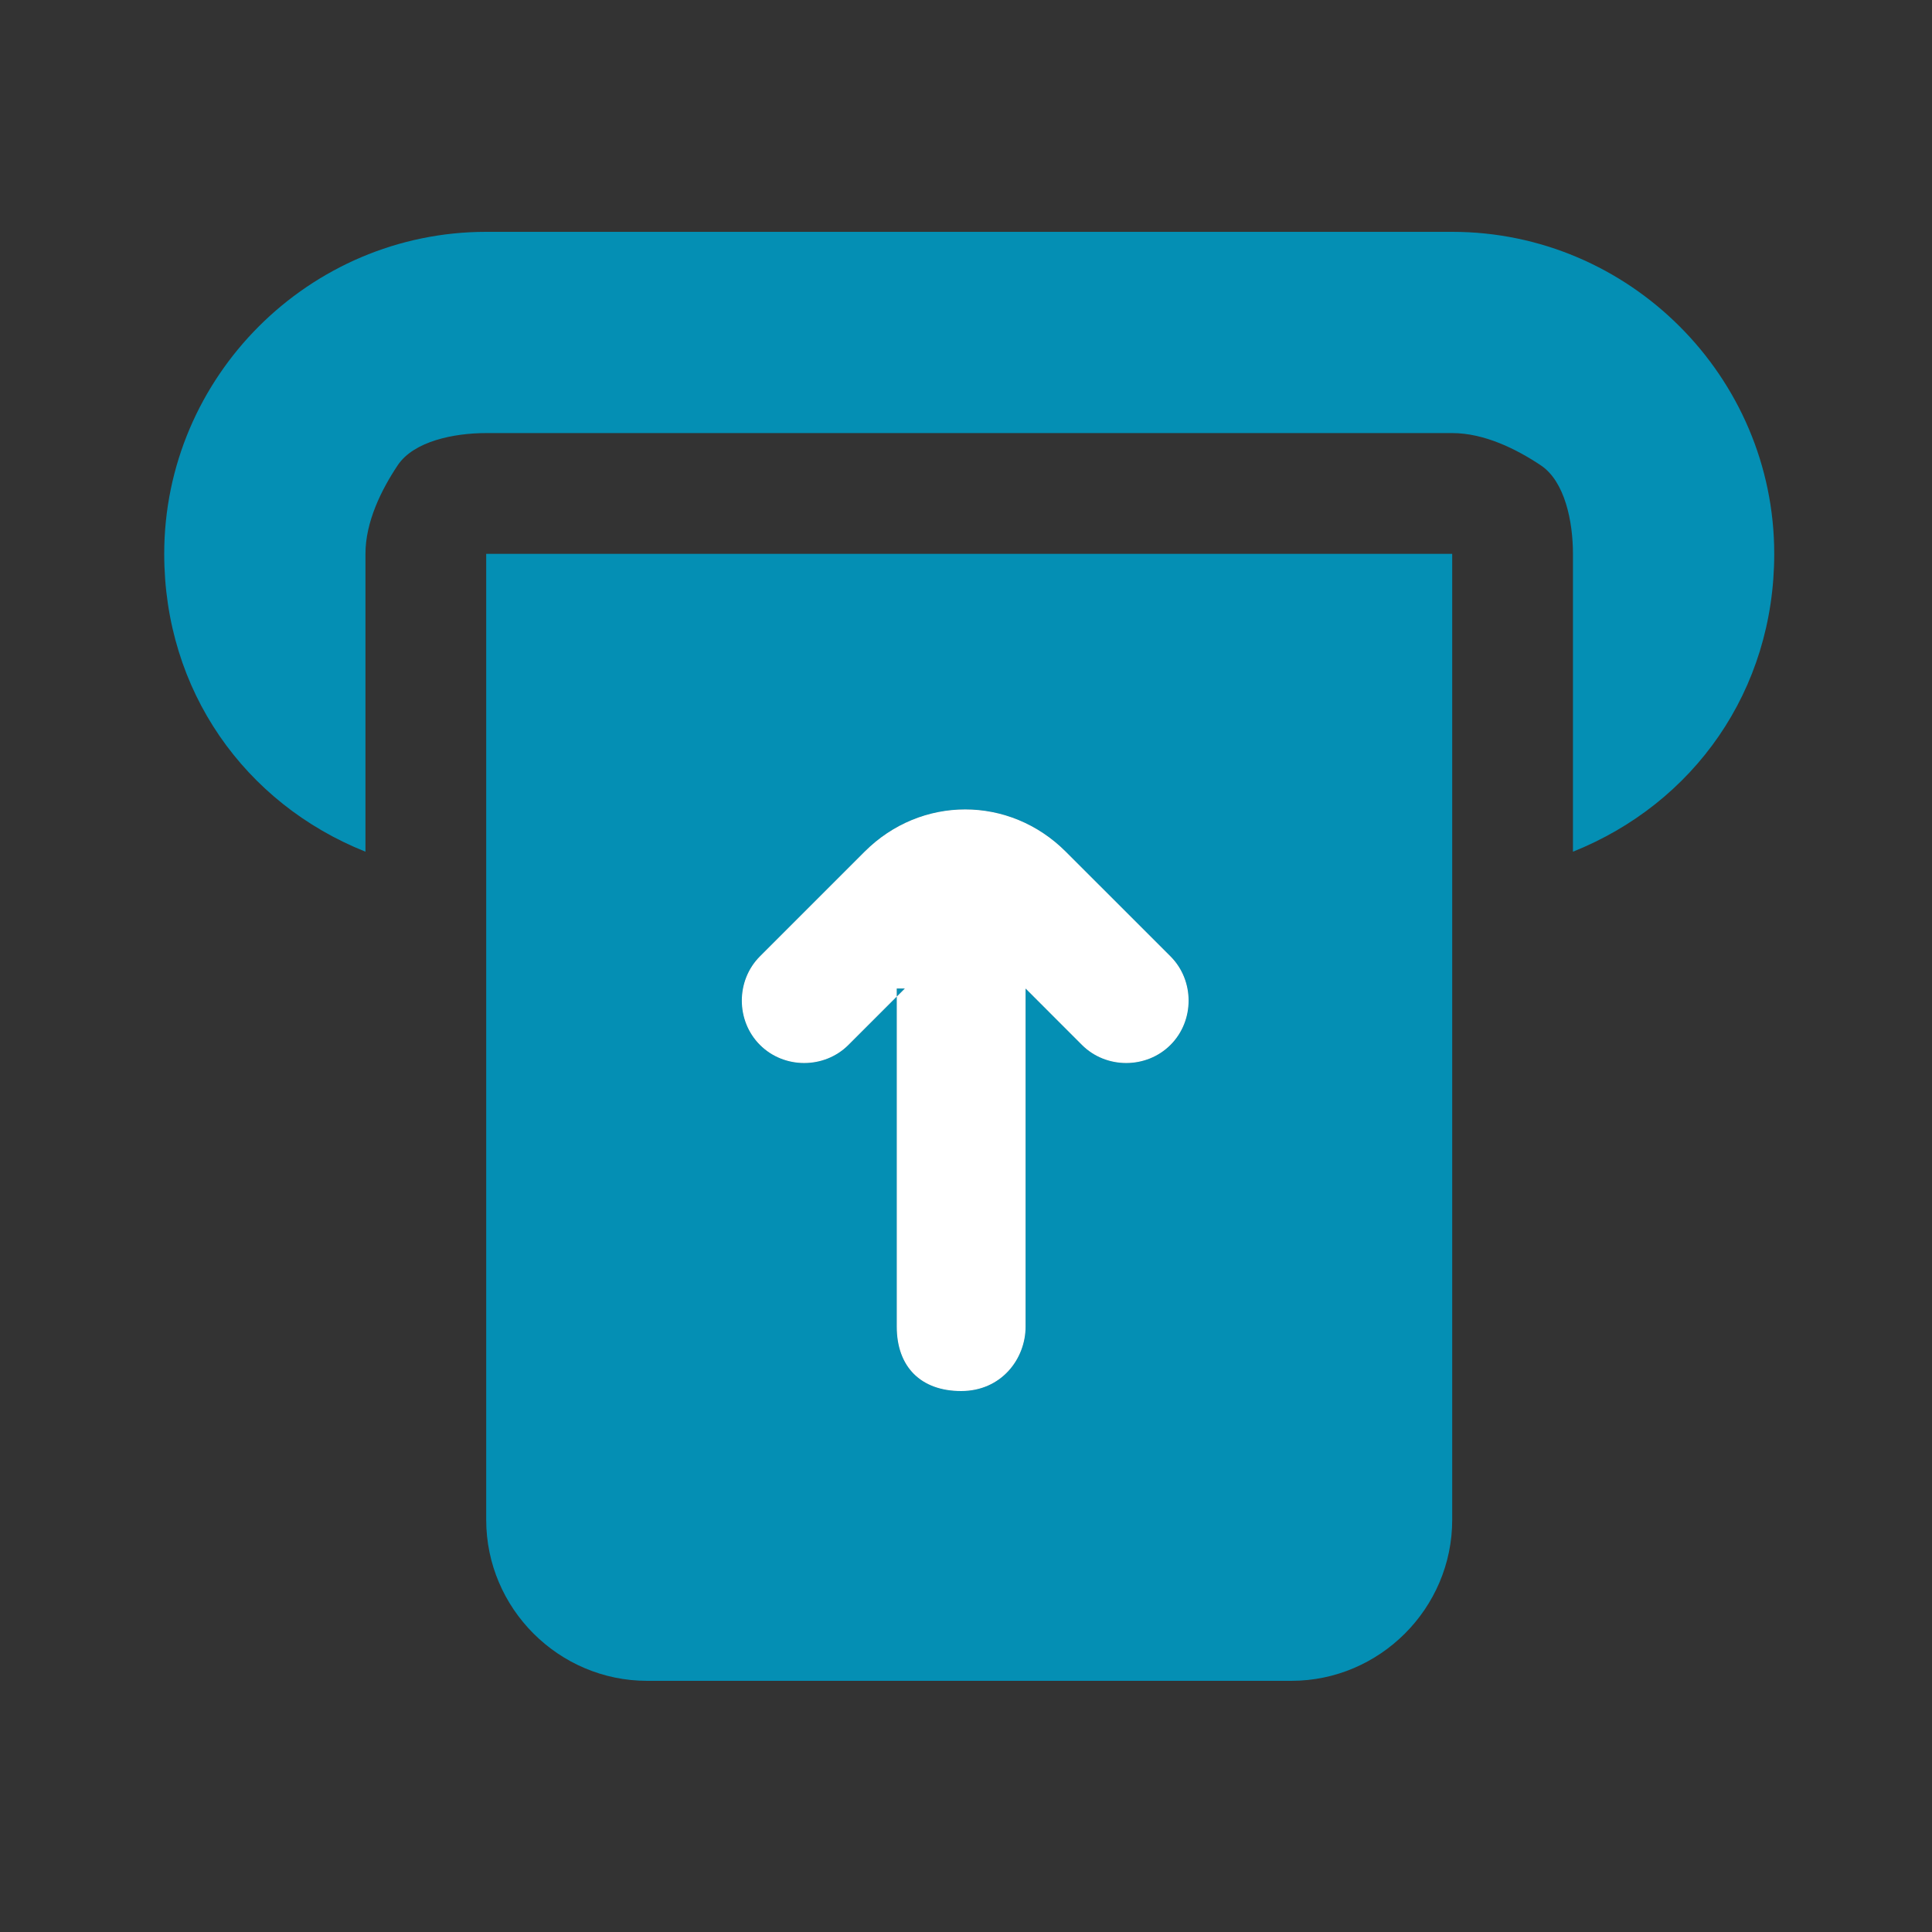 <svg width="50" height="50" viewBox="0 0 50 50" fill="none" xmlns="http://www.w3.org/2000/svg">
<rect x="0" y="0" width="50" height="50" fill="#333333" stroke="none"/>
<path fill-rule="evenodd" clip-rule="evenodd" d="M37.583 6H12.583C8 6 4.25 9.75 4.25 14.333C4.25 17.875 6.333 20.792 9.458 22.042V14.333C9.458 13.5 9.875 12.667 10.292 12.042C10.708 11.417 11.75 11.208 12.583 11.208H37.583C38.417 11.208 39.25 11.625 39.875 12.042C40.5 12.458 40.708 13.5 40.708 14.333V22.042C43.833 20.792 45.917 17.875 45.917 14.333C45.917 9.75 42.167 6 37.583 6ZM37.583 39.333V14.333H12.583V39.333C12.583 41.625 14.458 43.5 16.75 43.5H33.417C35.708 43.5 37.583 41.625 37.583 39.333ZM23.417 25.583L23.208 25.792L21.958 27.042C21.333 27.667 20.292 27.667 19.667 27.042C19.042 26.417 19.042 25.375 19.667 24.75L22.375 22.042C23.833 20.583 26.125 20.583 27.583 22.042L30.292 24.75C30.917 25.375 30.917 26.417 30.292 27.042C29.667 27.667 28.625 27.667 28 27.042L26.542 25.583V34.333C26.542 35.167 25.917 36 24.875 36C23.833 36 23.208 35.375 23.208 34.333V25.792V25.583H23.417Z" fill="#048FB4"/>
<path d="M19.667 27.042C20.292 27.667 21.333 27.667 21.958 27.042L23.208 25.792V25.583H23.417L23.208 25.792V34.333C23.208 35.375 23.833 36 24.875 36C25.917 36 26.542 35.167 26.542 34.333V25.583L28 27.042C28.625 27.667 29.667 27.667 30.292 27.042C30.917 26.417 30.917 25.375 30.292 24.75L27.583 22.042C26.125 20.583 23.833 20.583 22.375 22.042L19.667 24.75C19.042 25.375 19.042 26.417 19.667 27.042Z" fill="#048FB4"/>
<path d="M19.667 27.042C20.292 27.667 21.333 27.667 21.958 27.042L23.208 25.792V25.583H23.417L23.208 25.792V34.333C23.208 35.375 23.833 36 24.875 36C25.917 36 26.542 35.167 26.542 34.333V25.583L28 27.042C28.625 27.667 29.667 27.667 30.292 27.042C30.917 26.417 30.917 25.375 30.292 24.75L27.583 22.042C26.125 20.583 23.833 20.583 22.375 22.042L19.667 24.75C19.042 25.375 19.042 26.417 19.667 27.042Z" fill="white"/>
</svg>
